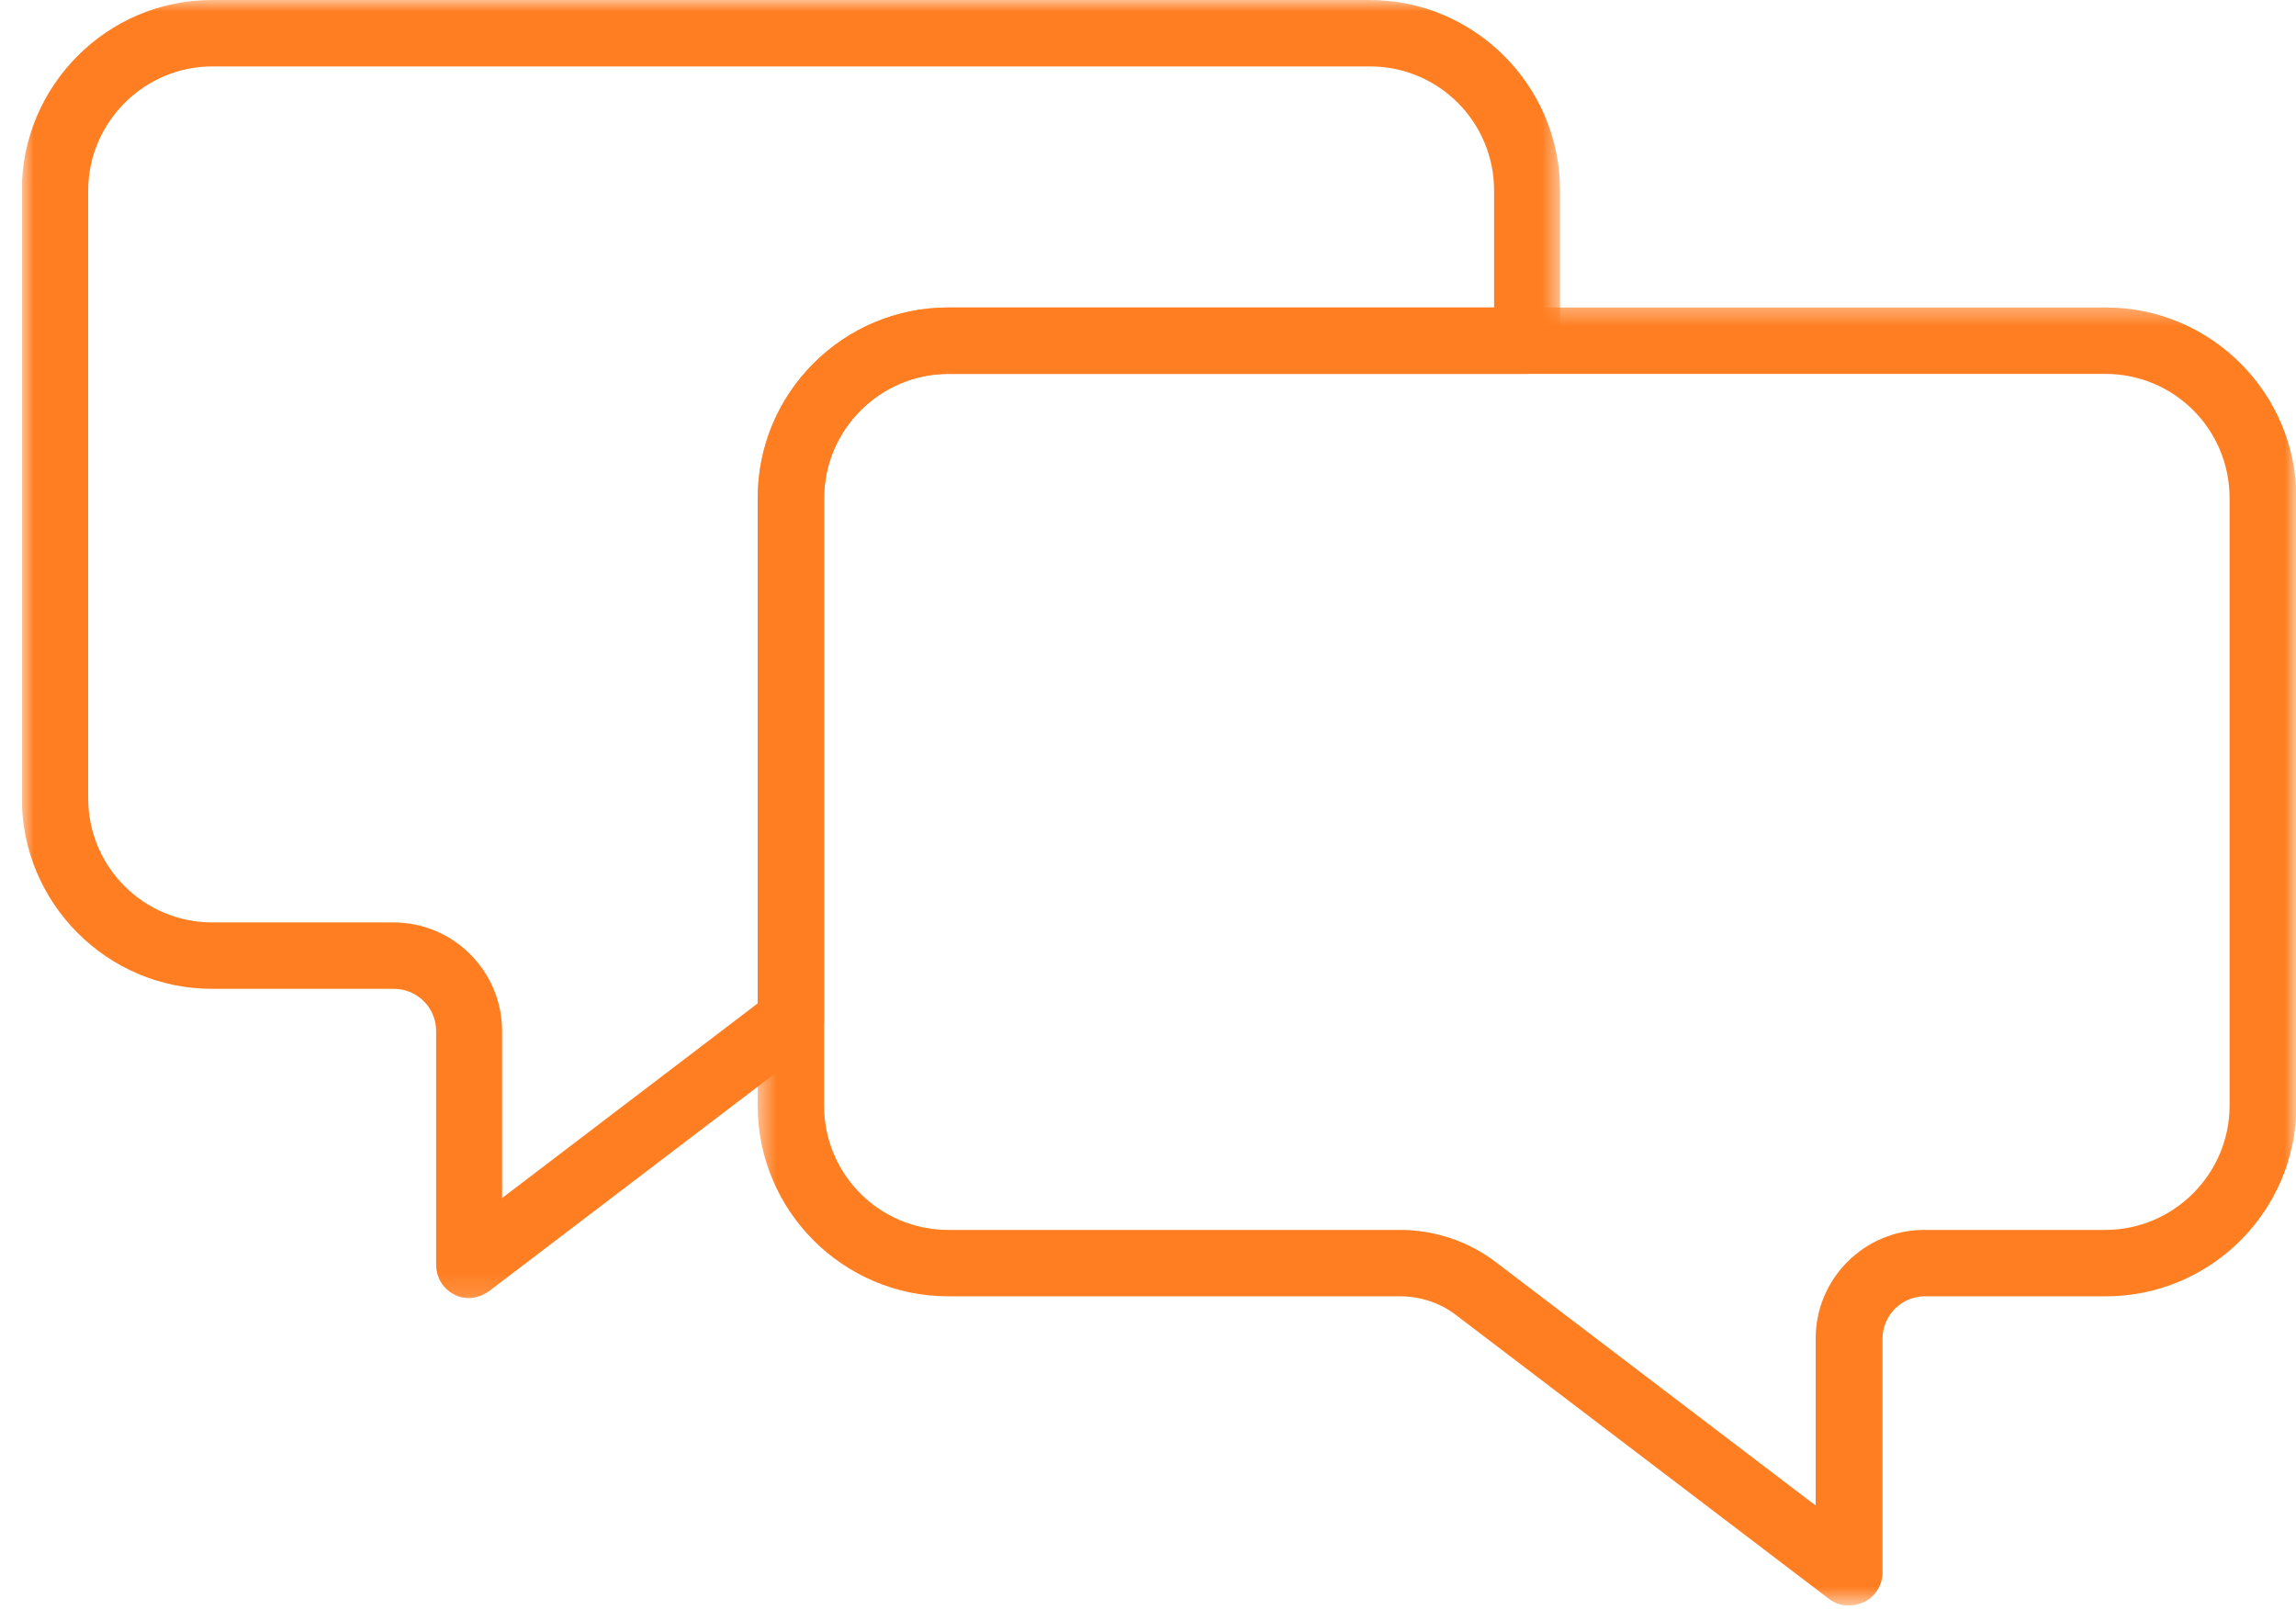<svg width="102" height="72" viewBox="0 0 102 72" fill="none" xmlns="http://www.w3.org/2000/svg">
<g clip-path="url(#clip0_276_4395)">
<mask id="mask0_276_4395" style="mask-type:luminance" maskUnits="userSpaceOnUse" x="33" y="13" width="69" height="59">
<path d="M101.999 13.417H33.56V71.328H101.999V13.417Z" fill="white"/>
</mask>
<g mask="url(#mask0_276_4395)">
<path d="M82.136 71.328C81.813 71.328 81.51 71.227 81.247 71.025L64.678 58.416C63.971 57.871 63.082 57.588 62.193 57.588H42.128C37.46 57.588 33.661 53.789 33.661 49.121V22.126C33.661 17.458 37.46 13.659 42.128 13.659H93.553C98.22 13.659 102.019 17.458 102.019 22.126V49.121C102.019 53.789 98.22 57.588 93.553 57.588H85.51C84.48 57.588 83.631 58.436 83.631 59.467V69.853C83.631 70.419 83.308 70.924 82.823 71.166C82.581 71.267 82.358 71.328 82.136 71.328ZM42.128 16.61C39.097 16.61 36.611 19.095 36.611 22.126V49.121C36.611 52.172 39.077 54.638 42.128 54.638H62.193C63.728 54.638 65.244 55.143 66.456 56.072L80.661 66.882V59.467C80.661 56.8 82.823 54.638 85.49 54.638H93.532C96.563 54.638 99.049 52.152 99.049 49.121V22.126C99.049 19.075 96.584 16.61 93.532 16.61H42.128Z" fill="#FF7E21"/>
</g>
<mask id="mask1_276_4395" style="mask-type:luminance" maskUnits="userSpaceOnUse" x="0" y="0" width="70" height="58">
<path d="M69.406 0H0.968V57.87H69.406V0Z" fill="white"/>
</mask>
<g mask="url(#mask1_276_4395)">
<path d="M20.831 57.669C20.608 57.669 20.386 57.628 20.184 57.507C19.679 57.264 19.376 56.739 19.376 56.193V45.807C19.376 44.757 18.527 43.928 17.496 43.928H9.414C4.767 43.928 0.968 40.13 0.968 35.462V8.466C0.968 3.799 4.767 0 9.414 0H60.839C65.506 0 69.305 3.799 69.305 8.466V15.134C69.305 15.943 68.638 16.61 67.83 16.61H42.128C39.097 16.61 36.611 19.095 36.611 22.126V45.302C36.611 45.767 36.389 46.191 36.026 46.474L21.72 57.365C21.457 57.547 21.134 57.669 20.831 57.669ZM9.434 2.95C6.403 2.95 3.918 5.435 3.918 8.466V35.462C3.918 38.513 6.383 40.978 9.434 40.978H17.476C20.143 40.978 22.305 43.14 22.305 45.807V53.223L33.661 44.575V22.126C33.661 17.458 37.46 13.659 42.128 13.659H66.375V8.466C66.375 5.415 63.91 2.95 60.859 2.95H9.434Z" fill="#FF7E21"/>
</g>
</g>
<defs>
<clipPath id="clip0_276_4395">
<rect width="101.031" height="71.328" fill="white" transform="translate(0.968)"/>
</clipPath>
</defs>
</svg>
